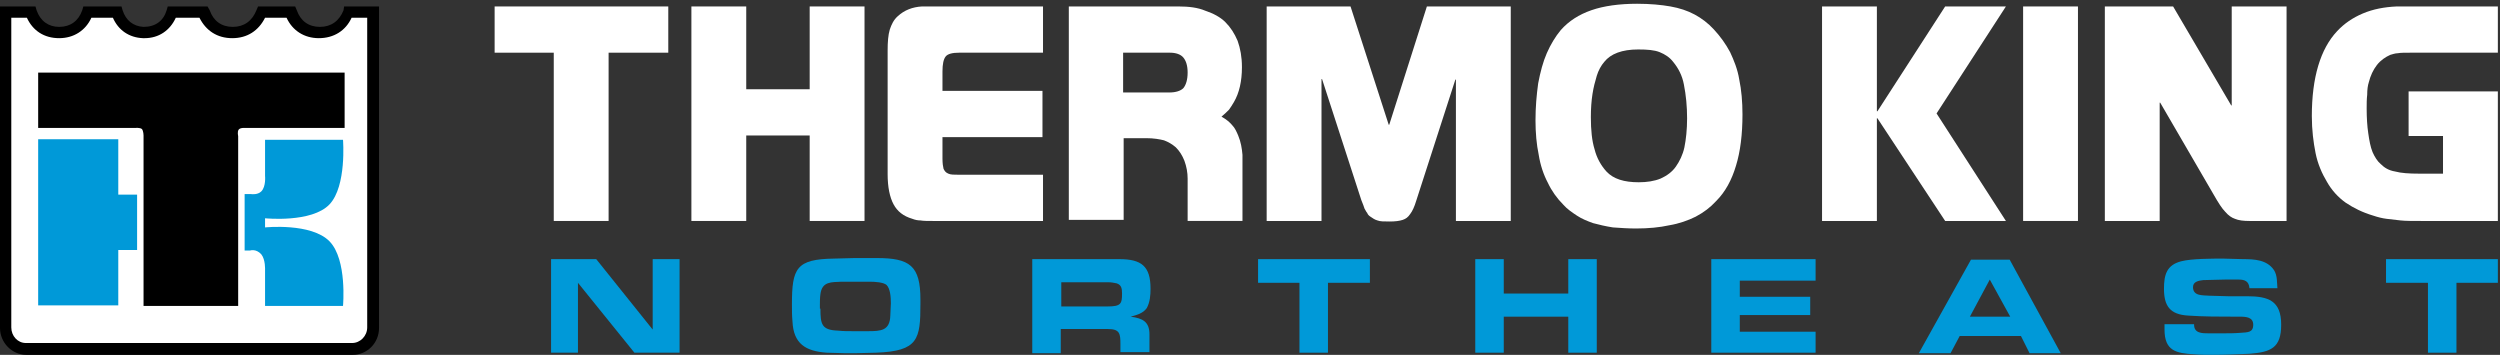 <?xml version="1.0" encoding="UTF-8"?> <svg xmlns="http://www.w3.org/2000/svg" xmlns:xlink="http://www.w3.org/1999/xlink" version="1.1" id="Layer_1" x="0px" y="0px" viewBox="0 0 465 66" style="enable-background:new 0 0 465 66;" xml:space="preserve"><rect x="0" y="0" width="465" height="66" fill="#333333" stroke="none"/> <style type="text/css"> .st0{fill:#FFFFFF;} .st1{fill:#0099D8;} .st2{clip-path:url(#SVGID_00000031896569714171334440000002082558149750402988_);fill-rule:evenodd;clip-rule:evenodd;fill:#FFFFFF;} .st3{clip-path:url(#SVGID_00000031896569714171334440000002082558149750402988_);} .st4{fill-rule:evenodd;clip-rule:evenodd;} .st5{fill-rule:evenodd;clip-rule:evenodd;fill:#0099D8;} </style> <polyline class="st0" points="103,9.8 92,9.8 92,1.2 124.3,1.2 124.3,9.8 113.2,9.8 113.2,41.1 103,41.1 103,9.8 "></polyline> <polyline class="st0" points="128.6,1.2 138.8,1.2 138.8,16.6 150.6,16.6 150.6,1.2 160.8,1.2 160.8,41.1 150.6,41.1 150.6,25.2 138.8,25.2 138.8,41.1 128.6,41.1 128.6,1.2 "></polyline> <path class="st0" d="M173.5,41.1c-1,0-1.7,0-2.3-0.1c-0.5,0-1-0.1-1.5-0.3c-1.7-0.5-2.8-1.4-3.5-2.7c-0.7-1.3-1.1-3.2-1.1-5.6v-23 c0-1.6,0.1-2.9,0.4-3.9c0.3-0.9,0.7-1.8,1.5-2.5c1.2-1.1,2.7-1.7,4.5-1.8c0.4,0,1.1,0,2.1,0H194v8.6h-15.6c-1.2,0-2.1,0.2-2.5,0.7 c-0.4,0.5-0.6,1.4-0.6,2.8v3.6h18.6v8.6h-18.6v4c0,0.9,0.1,1.5,0.2,1.9c0.2,0.4,0.4,0.7,0.9,0.9c0.4,0.2,1.1,0.2,1.9,0.2H194v8.6 H173.5"></path> <path class="st0" d="M198.6,1.2h20.6c1.9,0,3.6,0.2,5,0.8c1.5,0.5,2.8,1.2,3.7,2.1c1,1,1.7,2.1,2.3,3.5c0.5,1.4,0.8,3,0.8,4.9 c0,2.6-0.5,4.8-1.5,6.5c-0.3,0.5-0.6,1-0.9,1.4c-0.3,0.3-0.8,0.8-1.4,1.3c0.9,0.5,1.5,1,2,1.6c0.5,0.5,0.8,1.2,1.1,1.9 c0.5,1.2,0.7,2.4,0.8,3.6c0,0.3,0,0.6,0,0.8c0,0.3,0,0.7,0,1.3v10.2h-10.2v-7.9c0-1.1-0.2-2.2-0.6-3.3c-0.4-1-0.9-1.8-1.6-2.5 c-0.7-0.6-1.4-1-2.2-1.3c-0.8-0.2-1.9-0.4-3.3-0.4h-4.2v15.2h-10.2V1.2 M217.5,17.2c1.2,0,2.1-0.3,2.6-0.8c0.5-0.6,0.8-1.6,0.8-2.9 c0-1.3-0.3-2.2-0.8-2.8c-0.5-0.6-1.4-0.9-2.5-0.9h-8.7v7.4H217.5z"></path> <path class="st0" d="M235.7,1.2h15.5l7.1,22h0.1l7-22H281v39.9h-10.2V14.8h-0.1l-7.3,22.6c-0.3,1-0.7,1.9-1.1,2.4 c-0.4,0.6-0.8,0.9-1.4,1.1c-0.6,0.2-1.4,0.3-2.4,0.3c-1.1,0-1.8,0-2.3-0.2c-0.4-0.1-0.9-0.4-1.3-0.7c-0.3-0.2-0.5-0.4-0.6-0.7 c-0.2-0.2-0.3-0.5-0.5-0.8c-0.1-0.3-0.3-0.9-0.6-1.6l-7.3-22.5h-0.1v26.4h-10.2V1.2"></path> <path class="st0" d="M322.9,30.8c-0.8,2.7-2,4.9-3.7,6.6c-1.1,1.2-2.3,2.1-3.8,2.9c-1.4,0.7-3.1,1.3-4.9,1.6 c-1.8,0.4-3.9,0.6-6.2,0.6c-1.5,0-2.9-0.1-4.3-0.2c-1.3-0.2-2.6-0.5-3.7-0.8c-1.1-0.4-2.1-0.8-3-1.4c-0.9-0.6-1.8-1.2-2.5-2 c-1.2-1.2-2.2-2.6-2.9-4.1c-0.8-1.5-1.4-3.3-1.7-5.2c-0.4-1.9-0.6-4.1-0.6-6.4c0-2.5,0.2-4.7,0.5-6.9c0.4-2.1,0.9-4,1.6-5.6 c0.7-1.6,1.6-3.1,2.6-4.3c1.5-1.7,3.4-2.9,5.7-3.7c2.3-0.8,5.2-1.2,8.5-1.2c2.4,0,4.5,0.2,6.2,0.5c1.7,0.3,3.2,0.8,4.5,1.5 c1.3,0.7,2.5,1.6,3.6,2.8c1.2,1.3,2.2,2.7,3,4.2c0.7,1.5,1.4,3.2,1.7,5.1c0.4,1.9,0.6,4.1,0.6,6.5C324.1,25,323.7,28.2,322.9,30.8 M313.2,15.7c-0.3-1.6-1-3-2-4.2c-0.6-0.8-1.5-1.4-2.5-1.8c-1-0.4-2.3-0.5-4-0.5c-3,0-5.1,0.8-6.3,2.3c-0.6,0.7-1.1,1.6-1.4,2.6 c-0.3,1-0.6,2.1-0.8,3.4c-0.2,1.3-0.3,2.7-0.3,4.3c0,2.4,0.2,4.4,0.7,6c0.4,1.6,1.2,3,2.2,4.1c1.3,1.4,3.3,2,6,2 c1.5,0,2.9-0.2,4.1-0.7c1.1-0.5,2.1-1.2,2.8-2.2c0.7-1,1.3-2.2,1.6-3.6c0.3-1.5,0.5-3.3,0.5-5.4C313.8,19.8,313.6,17.7,313.2,15.7z"></path> <polyline class="st0" points="338.9,1.2 349.1,1.2 349.1,20.7 349.2,20.7 361.8,1.2 373.1,1.2 360.2,21.1 373.1,41.1 361.8,41.1 349.2,22 349.1,22 349.1,41.1 338.9,41.1 338.9,1.2 "></polyline> <rect x="376.3" y="1.2" class="st0" width="10.2" height="39.9"></rect> <path class="st0" d="M404.2,1.2L415,19.6h0.1V1.2h10.2v39.9h-6.9c-1.1,0-2-0.1-2.7-0.4c-0.6-0.2-1.2-0.6-1.8-1.3 c-0.6-0.6-1.3-1.7-2.1-3.1l-10-17.2h-0.1v22h-10.2V1.2H404.2"></path> <path class="st0" d="M464.6,17.3v23.8h-14.3c-1.6,0-2.9,0-3.8-0.1c-1-0.1-1.8-0.2-2.6-0.3c-0.8-0.1-1.6-0.3-2.5-0.6 c-2-0.6-3.6-1.4-5.1-2.4c-1.4-1-2.6-2.3-3.5-3.9c-0.9-1.5-1.7-3.3-2.1-5.3c-0.4-2-0.7-4.3-0.7-6.9c0-7.2,1.6-12.5,4.7-15.8 c1.3-1.4,2.9-2.5,4.8-3.3c1.9-0.8,4-1.2,6.3-1.3c0.5,0,1.3,0,2.4,0h16.4v8.6h-16.1c-1.2,0-2,0-2.5,0.1c-0.5,0-1,0.2-1.4,0.3 c-0.9,0.4-1.8,1-2.5,1.9c-0.7,0.9-1.2,2-1.5,3.2c-0.2,0.6-0.3,1.4-0.3,2.3c-0.1,0.9-0.1,1.7-0.1,2.6c0,1.7,0.1,3.3,0.3,4.6 c0.2,1.4,0.4,2.5,0.8,3.5c0.4,0.9,0.9,1.7,1.5,2.2c0.7,0.7,1.5,1.2,2.7,1.4c1.1,0.3,2.6,0.4,4.5,0.4h4.4v-7H448v-8.3H464.6"></path> <polyline class="st1" points="126.4,65.6 118,65.6 107.5,52.6 107.5,65.6 102.5,65.6 102.5,48.2 110.9,48.2 121.4,61.3 121.4,48.2 126.4,48.2 126.4,65.6 "></polyline> <path class="st1" d="M155.1,48.1l3.8-0.1l4.2,0c6.1,0,8.1,1.4,8.1,7.7v0.8c0,6.6-0.4,8.8-8.2,9.1l-4,0.1c-0.5,0-1.1,0-1.7,0 c-1.2,0-2.4-0.1-3.6-0.1c-3.8-0.3-6.1-1.6-6.3-5.8c-0.1-1.1-0.1-2.1-0.1-3.2C147.3,49.9,148.1,48.2,155.1,48.1 M152.6,57.4 c0,2.9,0.2,4,3.3,4.1c0.9,0.1,1.9,0.1,2.8,0.1c0.9,0,1.8,0,2.7,0c2.5,0,4.1-0.1,4.2-2.9c0-0.8,0.1-1.6,0.1-2.3 c0-1.1-0.1-2.7-0.8-3.4c-0.6-0.5-2.1-0.6-3.1-0.6c-1.7,0-3.5,0-5.3,0c-1.8,0.1-3.6-0.1-3.9,2.3c-0.1,0.7-0.1,1.4-0.1,2V57.4z"></path> <path class="st1" d="M192,48.2h16.2c4.1,0,5.8,1.3,5.8,5.5c0,1.2-0.1,2.5-0.7,3.6c-0.7,1-1.9,1.3-3,1.6c2.2,0.3,3.5,0.9,3.5,3.3v3.3 h-5.4V64c0-1.9-0.1-2.8-2.3-2.8h-8.8v4.5H192V48.2 M205.3,57h0.7c2.5,0,2.7-0.5,2.7-2.4c0-0.9-0.1-1.6-1-1.9c-0.5-0.1-1-0.2-1.5-0.2 h-8.8V57H205.3z"></path> <polyline class="st1" points="247,65.6 241.7,65.6 241.7,52.6 234,52.6 234,48.2 254.8,48.2 254.8,52.6 247,52.6 247,65.6 "></polyline> <polyline class="st1" points="291.7,48.2 297,48.2 297,65.6 291.7,65.6 291.7,58.9 279.7,58.9 279.7,65.6 274.4,65.6 274.4,48.2 279.7,48.2 279.7,54.6 291.7,54.6 291.7,48.2 "></polyline> <polyline class="st1" points="318.3,48.2 337.7,48.2 337.7,52.2 323.6,52.2 323.6,55.2 336.7,55.2 336.7,58.6 323.6,58.6 323.6,61.7 337.7,61.7 337.7,65.6 318.3,65.6 318.3,48.2 "></polyline> <path class="st1" d="M364.5,62.5l-1.7,3.2h-5.9l9.7-17.4h7.2l9.5,17.4h-5.8l-1.6-3.2H364.5 M370.1,52l-3.7,6.9h7.5L370.1,52z"></path> <path class="st1" d="M408.1,60.1c0,0.1,0,0.2,0,0.3c0,1.6,1.5,1.6,2.7,1.6c0.8,0,1.7,0,2.5,0c1.2,0,2.3,0,3.5-0.1 c1.2-0.1,2.3,0,2.3-1.5c0-1.4-1.3-1.5-2.5-1.5h-0.9c-2.9,0-5.8,0-8.7-0.2c-3.4-0.2-4.5-1.8-4.5-5c0-2.6,0.5-4.4,3.2-5.1 c1.9-0.5,5.8-0.5,7.8-0.5l3.7,0.1c2.1,0,4.5,0.1,5.8,2.1c0.6,1,0.5,2.2,0.6,3.3h-5.2c-0.1-1.3-0.9-1.6-2-1.6c-0.9,0-1.7,0-2.6,0 c-1.4,0-2.7,0.1-4,0.1c-0.9,0.1-1.9,0.3-1.9,1.3c0,1.7,1.8,1.5,3,1.6l3.5,0.1c1.2,0,2.3,0,3.5,0c4,0,6.4,0.8,6.4,5.3 c0,4.3-1.9,5.1-5.9,5.4c-2.3,0.1-4.5,0.2-6.8,0.2c-1.2,0-2.4,0-3.5-0.1c-3.3-0.2-5.5-0.6-5.5-4.6v-1H408.1"></path> <polyline class="st1" points="456.9,65.6 451.6,65.6 451.6,52.6 443.8,52.6 443.8,48.2 464.6,48.2 464.6,52.6 456.9,52.6 456.9,65.6 "></polyline> <g> <defs> <rect id="SVGID_1_" x="0.1" y="0.6" width="464.6" height="65.4"></rect> </defs> <clipPath id="SVGID_00000138543966956414396190000008991380217010970770_"> <use xlink:href="#SVGID_1_" style="overflow:visible;"></use> </clipPath> <path style="clip-path:url(#SVGID_00000138543966956414396190000008991380217010970770_);fill-rule:evenodd;clip-rule:evenodd;fill:#FFFFFF;" d=" M69.4,61c0,2.2-1.7,4-3.9,4l-60.7,0c-2.1,0-3.8-1.8-3.8-4V2.2h4.8C6.6,4.7,8.5,6.1,11,6.1c2.5,0,4.4-1.4,5.3-3.8h5.6 c0.8,2.4,2.5,3.7,4.9,3.8c2.5,0.1,4.6-1.3,5.4-3.8H38c0.9,2.4,2.8,3.8,5.3,3.8c2.6,0,4.5-1.4,5.4-3.8h5.4c0.9,2.4,2.8,3.8,5.3,3.8 c2.5,0,4.5-1.4,5.4-3.8h4.7V61"></path> <path style="clip-path:url(#SVGID_00000138543966956414396190000008991380217010970770_);" d="M65.6,66L4.9,66 c-2.7,0-4.9-2.3-4.9-5V1.2h6.6l0.2,0.7C7.5,3.9,9,5,11,5c2.1,0,3.6-1.1,4.3-3.1l0.2-0.7h7.1l0.2,0.7c0.6,1.9,2,3,3.9,3.1 c0,0,0,0,0,0c2.2,0,3.7-1.1,4.3-3.1l0.2-0.7h7.4L39,1.9c0.7,2,2.2,3.1,4.3,3.1c2.1,0,3.6-1.1,4.4-3.1L48,1.2h6.9l0.3,0.7 c0.7,2,2.2,3.1,4.3,3.1c2.1,0,3.6-1.1,4.4-3.1L64,1.2h6.5V61C70.5,63.8,68.3,66,65.6,66 M2.1,3.3v57.6c0,1.6,1.2,2.9,2.7,2.9 l60.7,0c1.5,0,2.8-1.3,2.8-2.9V3.3h-2.9c-1.1,2.4-3.3,3.8-6.1,3.8c-2.7,0-4.9-1.4-6-3.8h-4c-1.2,2.4-3.3,3.8-6.1,3.8 c-2.8,0-4.9-1.4-6.1-3.8h-4.4c-1.1,2.4-3.2,3.8-5.8,3.8l-0.3,0c-2.6-0.1-4.6-1.5-5.6-3.8H17c-1.1,2.4-3.3,3.8-6,3.8 c-2.8,0-4.9-1.4-6-3.8H2.1z"></path> </g> <path class="st4" d="M44.4,24.1c-0.3,0.4-0.1,1.2-0.1,1.2v31.6H26.7V25.2c0,0,0-0.8-0.3-1.2c-0.4-0.3-1.2-0.2-1.2-0.2H7.1V13.5h57 v10.3H45.7C45.7,23.8,44.7,23.7,44.4,24.1"></path> <polyline class="st5" points="22,46.5 22,56.8 7.1,56.8 7.1,25.9 22,25.9 22,36.2 25.5,36.2 25.5,46.5 22,46.5 "></polyline> <path class="st5" d="M45.5,36.1h1.2c0,0,1.2,0.2,1.9-0.5c0.9-0.9,0.7-2.9,0.7-2.9V26h14.5c0,0,0.7,8.6-2.5,12 c-3.3,3.5-12,2.6-12,2.6v1.7c0,0,8.6-0.9,12,2.6c3.3,3.4,2.5,12,2.5,12H49.3v-6.7c0,0,0.1-1.9-0.7-2.9c-1-1.1-2.1-0.7-2.1-0.7h-1 V36.1"></path> </svg> 